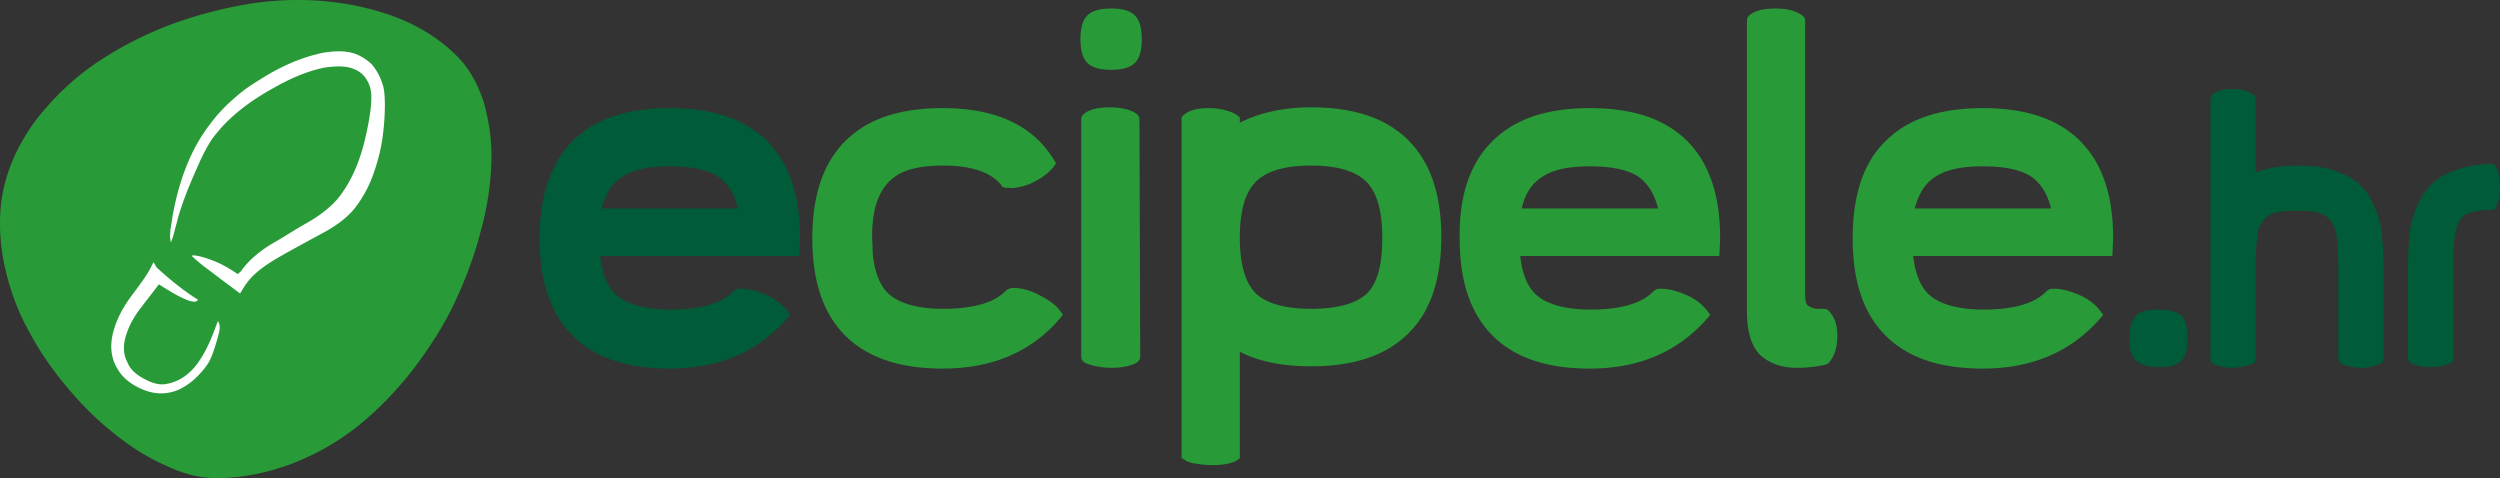 <?xml version="1.0" encoding="UTF-8" standalone="no"?>
<!-- Created with Inkscape (http://www.inkscape.org/) -->

<svg
   width="247.715mm"
   height="47.375mm"
   viewBox="0 0 247.715 47.375"
   version="1.1"
   id="svg5"
   xml:space="preserve"
   xmlns="http://www.w3.org/2000/svg"
   xmlns:svg="http://www.w3.org/2000/svg"><rect x="0" y="0" width="247.715" height="47.375" fill="#333333" stroke="none"/><defs
     id="defs2" /><g
     id="layer1"
     transform="translate(-356.85,-73.787)"><g
       id="g45150"><path
         style="fill:#ffffff;fill-opacity:1;stroke-width:1;stroke-linecap:round;paint-order:stroke fill markers;stop-color:#000000"
         d="m 388.435,74.888 -10.391,4.886 -8.395,8.189 -5.849,15.552 4.886,9.359 8.533,3.51 9.565,-6.4 15.896,-17.066 -2.959,-12.662 z"
         id="path45146" /><path
         id="path44674"
         style="stroke-width:0.076;fill:#289b38;fill-opacity:1"
         d="M 386.156 73.788 C 385.962 73.789 385.768 73.792 385.573 73.797 C 382.461 73.872 379.273 74.48 376.009 75.467 C 372.745 76.454 369.861 77.82 367.204 79.49 C 364.547 81.16 362.346 83.209 360.448 85.638 C 358.626 88.067 357.488 90.648 357.032 93.381 C 356.729 95.506 356.804 97.631 357.26 99.909 C 357.715 102.11 358.474 104.311 359.537 106.285 C 360.6 108.334 361.89 110.232 363.408 112.054 C 364.926 113.875 366.52 115.469 368.19 116.76 C 369.86 118.126 371.606 119.189 373.352 119.948 C 375.098 120.783 376.768 121.163 378.286 121.163 C 380.867 121.163 383.372 120.631 385.801 119.72 C 388.306 118.734 390.431 117.519 392.405 115.925 C 394.378 114.331 396.124 112.509 397.794 110.384 C 399.388 108.259 400.831 106.057 401.893 103.78 C 402.956 101.503 403.867 99.15 404.474 96.721 A 28.845 28.845 0 0 0 405.536 89.889 C 405.612 87.764 405.309 85.79 404.778 83.892 C 404.171 82.07 403.335 80.552 402.121 79.338 C 400.147 77.364 397.642 75.922 394.682 75.011 C 391.906 74.157 389.064 73.77 386.156 73.788 z M 390.536 78.873 C 391.077 78.882 391.57 78.958 392.025 79.11 A 4.825 4.825 0 0 1 393.695 80.173 A 5.483 5.483 0 0 1 394.758 82.146 C 394.91 82.526 394.986 83.285 394.986 84.196 A 24.209 24.209 0 0 1 394.758 87.384 C 394.606 88.522 394.303 89.737 393.847 91.028 C 393.392 92.318 392.784 93.381 392.101 94.291 C 391.418 95.202 390.279 96.113 388.837 96.872 C 387.319 97.707 385.877 98.466 384.434 99.301 C 382.992 100.136 382.006 100.895 381.322 101.806 C 381.095 102.11 380.867 102.49 380.639 102.869 L 379.425 101.958 C 378.59 101.351 377.83 100.744 376.996 100.137 C 376.236 99.529 375.857 99.15 375.857 99.15 C 375.857 99.074 376.085 99.074 376.464 99.15 C 376.844 99.225 377.375 99.377 378.134 99.681 C 378.894 99.984 379.652 100.44 380.335 100.896 C 380.411 100.972 380.487 100.895 380.715 100.668 C 381.474 99.605 382.461 98.77 383.675 98.011 C 384.89 97.328 386.028 96.569 387.243 95.886 C 388.457 95.202 389.444 94.443 390.204 93.608 C 391.418 92.166 392.405 90.193 393.012 87.612 C 393.619 85.031 393.771 83.361 393.543 82.526 C 393.24 81.463 392.633 80.856 391.722 80.552 C 391.039 80.324 390.128 80.324 389.065 80.476 C 387.471 80.78 385.801 81.463 384.055 82.45 C 381.55 83.817 379.652 85.335 378.362 86.929 C 377.755 87.612 377.147 88.674 376.54 90.041 C 375.933 91.407 375.478 92.47 375.174 93.305 C 374.87 94.14 374.643 94.823 374.491 95.354 C 374.415 95.734 374.263 96.189 374.111 96.797 C 373.959 97.404 373.808 97.707 373.808 97.783 C 373.808 97.783 373.732 97.708 373.732 97.48 C 373.656 97.328 373.732 97.024 373.732 96.569 C 373.808 96.113 373.884 95.658 373.96 95.127 C 374.643 91.407 375.857 88.447 377.603 86.169 C 378.21 85.334 378.969 84.5 379.728 83.817 C 380.563 83.058 381.171 82.602 381.626 82.298 C 382.082 81.995 382.689 81.615 383.448 81.159 C 385.27 80.097 387.015 79.414 388.761 79.034 C 389.406 78.921 389.995 78.863 390.536 78.873 z M 372.062 99.757 L 372.365 100.288 C 373.959 101.73 375.326 102.793 376.464 103.476 C 376.237 104.008 374.946 103.476 372.593 101.958 C 371.91 102.869 371.303 103.628 370.847 104.236 C 370.24 104.995 369.708 105.905 369.405 106.816 C 369.025 107.879 369.025 108.866 369.481 109.701 C 369.708 110.308 370.24 110.839 371.075 111.295 C 371.91 111.75 372.669 111.978 373.352 111.826 C 374.643 111.599 375.705 110.839 376.54 109.625 C 377.072 108.866 377.527 107.955 377.983 106.816 C 378.058 106.589 378.135 106.437 378.21 106.209 C 378.286 105.981 378.362 105.83 378.438 105.602 C 378.666 105.905 378.666 106.361 378.514 106.892 C 378.21 108.031 377.907 109.018 377.527 109.701 C 377.148 110.308 376.616 110.915 375.933 111.522 C 375.174 112.13 374.491 112.509 373.732 112.661 C 372.745 112.889 371.758 112.737 370.771 112.282 C 369.784 111.826 369.026 111.219 368.57 110.46 C 367.811 109.321 367.659 107.879 368.19 106.285 C 368.494 105.298 369.026 104.235 369.937 103.021 C 370.923 101.73 371.53 100.819 371.758 100.364 L 372.062 99.757 z " /></g><g
       id="g45080"><path
         id="path44676"
         style="stroke-width:0.076;fill:#005c38;fill-opacity:1"
         d="M 423.223 84.5 C 418.972 84.5 415.784 85.562 413.583 87.764 C 411.458 89.889 410.319 93.153 410.319 97.404 C 410.319 101.655 411.382 104.843 413.583 107.044 C 415.784 109.245 418.972 110.308 423.223 110.308 C 428.309 110.308 432.256 108.486 435.14 104.995 C 434.609 104.16 433.85 103.476 432.787 103.021 C 431.725 102.565 430.814 102.338 429.979 102.413 L 429.903 102.413 C 429.751 102.489 429.599 102.565 429.523 102.641 C 428.384 103.856 426.259 104.463 423.299 104.463 C 420.946 104.463 419.276 104.008 418.213 103.248 C 417.15 102.489 416.543 101.123 416.316 99.15 L 436.051 99.15 L 436.127 97.404 C 436.127 93.153 435.064 89.965 432.863 87.764 C 430.662 85.562 427.474 84.5 423.223 84.5 z M 423.223 90.268 C 425.273 90.268 426.791 90.572 427.853 91.179 C 428.916 91.863 429.599 92.925 429.979 94.443 L 416.467 94.443 C 416.847 93.001 417.53 91.863 418.592 91.255 C 419.655 90.572 421.174 90.268 423.223 90.268 z " /><path
         id="path44678"
         style="fill-rule:evenodd;stroke-width:0.076;fill:#289b38;fill-opacity:1"
         d="M 466.946 74.632 C 465.807 74.632 465.048 74.859 464.592 75.315 C 464.137 75.77 463.909 76.53 463.909 77.668 C 463.909 78.807 464.137 79.566 464.592 80.021 C 465.048 80.476 465.807 80.704 466.946 80.704 C 468.084 80.704 468.843 80.476 469.298 80.021 C 469.754 79.566 469.982 78.807 469.982 77.668 C 469.982 76.53 469.754 75.77 469.298 75.315 C 468.843 74.859 468.084 74.632 466.946 74.632 z M 532.757 74.632 C 531.542 74.632 530.707 74.859 530.176 75.315 A 0.688 0.688 0 0 0 529.948 75.846 L 529.948 104.691 C 529.948 106.664 530.403 108.107 531.238 108.942 C 532.149 109.777 533.364 110.232 534.882 110.232 C 535.717 110.232 536.628 110.156 537.691 109.928 C 537.918 109.852 538.07 109.777 538.146 109.625 C 538.677 108.942 538.905 108.107 538.905 107.044 C 538.905 106.057 538.677 105.298 538.146 104.691 C 537.994 104.463 537.766 104.387 537.539 104.387 L 536.931 104.387 C 536.552 104.387 536.248 104.235 536.02 104.084 C 535.793 103.932 535.717 103.552 535.717 103.021 L 535.717 75.922 C 535.717 75.618 535.641 75.467 535.413 75.315 C 534.806 74.859 533.971 74.632 532.757 74.632 z M 466.794 84.424 C 465.579 84.424 464.744 84.652 464.213 85.107 A 0.688 0.688 0 0 0 463.985 85.638 L 463.985 109.094 C 463.985 109.397 464.137 109.625 464.44 109.777 C 465.199 110.08 466.11 110.232 467.021 110.232 C 467.932 110.232 468.767 110.08 469.374 109.777 C 469.678 109.625 469.83 109.397 469.83 109.094 L 469.754 85.714 C 469.754 85.411 469.678 85.259 469.526 85.107 C 468.919 84.652 468.008 84.424 466.794 84.424 z M 486.757 84.424 C 484.025 84.424 481.671 84.955 479.698 85.942 L 479.698 85.41 L 479.394 85.183 C 479.166 85.031 478.863 84.879 478.331 84.727 C 477.8 84.575 477.269 84.5 476.661 84.5 C 475.295 84.5 474.384 84.803 473.929 85.41 L 473.929 119.189 L 474.232 119.341 C 474.384 119.493 474.764 119.644 475.295 119.72 C 475.75 119.796 476.358 119.872 476.965 119.872 C 478.256 119.872 479.242 119.645 479.698 119.189 L 479.698 108.638 C 481.595 109.625 483.949 110.08 486.757 110.08 C 491.008 110.08 494.196 109.018 496.397 106.816 C 498.598 104.691 499.661 101.427 499.661 97.252 C 499.661 93.077 498.598 89.889 496.397 87.688 C 494.196 85.486 491.008 84.424 486.757 84.424 z M 450.246 84.5 C 445.995 84.5 442.807 85.562 440.606 87.764 C 438.404 89.965 437.342 93.153 437.342 97.404 C 437.342 101.655 438.404 104.843 440.606 107.044 C 442.807 109.245 446.071 110.308 450.246 110.308 C 455.407 110.308 459.355 108.486 462.163 104.995 C 461.708 104.16 460.873 103.552 459.81 103.021 C 458.823 102.489 457.836 102.262 457.001 102.337 C 456.774 102.413 456.622 102.489 456.546 102.565 C 455.408 103.78 453.282 104.387 450.322 104.387 C 447.969 104.387 446.298 103.932 445.236 103.173 C 444.173 102.413 443.566 101.047 443.338 99.074 L 443.262 97.252 C 443.262 96.341 443.338 95.354 443.566 94.367 C 443.946 92.925 444.629 91.863 445.692 91.179 C 446.754 90.496 448.272 90.192 450.322 90.192 C 453.13 90.192 455.104 90.876 456.09 92.166 L 456.09 92.242 C 456.242 92.318 456.318 92.394 456.546 92.394 L 456.85 92.394 C 457.077 92.47 457.381 92.394 457.837 92.318 C 458.292 92.242 458.747 92.09 459.203 91.863 C 460.266 91.331 461.025 90.724 461.48 89.965 C 459.431 86.322 455.711 84.5 450.246 84.5 z M 514.387 84.5 C 510.136 84.5 506.948 85.562 504.747 87.764 C 502.546 89.889 501.407 93.153 501.483 97.404 C 501.483 101.655 502.546 104.843 504.747 107.044 C 506.948 109.245 510.136 110.308 514.387 110.308 C 519.473 110.308 523.42 108.486 526.305 104.995 C 525.773 104.16 525.014 103.476 523.951 103.021 C 522.889 102.565 521.978 102.338 521.143 102.413 L 521.067 102.413 C 520.915 102.489 520.763 102.565 520.688 102.641 C 519.549 103.856 517.423 104.463 514.463 104.463 C 512.11 104.463 510.44 104.008 509.377 103.248 C 508.314 102.489 507.707 101.123 507.48 99.15 L 527.215 99.15 L 527.291 97.404 C 527.291 93.153 526.229 89.965 524.027 87.764 C 521.826 85.562 518.638 84.5 514.387 84.5 z M 553.327 84.5 C 549.077 84.5 545.888 85.562 543.687 87.764 C 541.486 89.889 540.423 93.153 540.423 97.404 C 540.423 101.655 541.486 104.843 543.687 107.044 C 545.888 109.245 549.077 110.308 553.327 110.308 C 558.413 110.308 562.361 108.486 565.245 104.995 C 564.714 104.16 563.954 103.476 562.892 103.021 C 561.829 102.565 560.918 102.338 560.083 102.413 L 560.007 102.413 C 559.855 102.489 559.704 102.565 559.628 102.641 C 558.489 103.856 556.364 104.463 553.403 104.463 C 551.05 104.463 549.38 104.008 548.317 103.248 C 547.255 102.489 546.648 101.123 546.42 99.15 L 566.156 99.15 L 566.232 97.404 C 566.232 93.153 565.169 89.965 562.968 87.764 C 560.766 85.562 557.578 84.5 553.327 84.5 z M 486.757 90.192 C 489.338 90.192 491.16 90.724 492.223 91.787 C 493.285 92.849 493.816 94.671 493.816 97.328 C 493.816 99.985 493.361 101.806 492.298 102.869 C 491.235 103.856 489.414 104.387 486.757 104.387 C 484.176 104.387 482.355 103.856 481.292 102.869 C 480.229 101.806 479.698 99.985 479.698 97.328 C 479.698 94.671 480.229 92.849 481.292 91.787 C 482.355 90.724 484.176 90.192 486.757 90.192 z M 514.387 90.268 C 516.437 90.268 517.955 90.572 519.017 91.179 C 520.08 91.863 520.763 92.925 521.143 94.443 L 507.631 94.443 C 507.935 93.001 508.694 91.863 509.757 91.255 C 510.82 90.572 512.338 90.268 514.387 90.268 z M 553.327 90.268 C 555.377 90.268 556.895 90.572 557.958 91.179 C 559.02 91.863 559.704 92.925 560.083 94.443 L 546.572 94.443 C 546.951 93.001 547.635 91.863 548.697 91.255 C 549.76 90.572 551.278 90.268 553.327 90.268 z " /><path
         id="path44686"
         style="fill-rule:evenodd;stroke-width:0.076;fill:#005c38;fill-opacity:1"
         d="M 577.997 82.602 C 577.162 82.602 576.555 82.754 576.1 83.133 C 575.948 83.285 575.872 83.437 575.872 83.589 L 575.872 100.137 L 575.872 100.213 L 575.872 109.321 C 575.872 109.549 575.948 109.776 576.176 109.852 C 576.707 110.08 577.314 110.232 577.997 110.232 C 578.68 110.232 579.288 110.08 579.971 109.852 C 580.198 109.776 580.35 109.549 580.35 109.321 L 580.35 100.213 C 580.35 98.922 580.426 97.935 580.502 97.252 C 580.578 96.493 580.806 95.961 581.185 95.582 C 581.489 95.202 581.944 94.899 582.4 94.823 C 582.855 94.747 583.538 94.671 584.449 94.671 C 585.36 94.671 586.043 94.747 586.498 94.823 C 586.954 94.974 587.41 95.202 587.713 95.582 C 588.093 96.037 588.321 96.569 588.397 97.252 C 588.472 98.011 588.548 98.922 588.548 100.213 L 588.548 109.321 A 0.571 0.571 0 0 0 588.928 109.852 C 589.459 110.08 590.142 110.232 590.825 110.232 A 4.587 4.587 0 0 0 592.647 109.852 C 592.875 109.776 593.027 109.549 593.027 109.321 L 593.027 100.213 C 593.027 99.074 592.951 98.087 592.875 97.176 C 592.799 96.265 592.571 95.354 592.192 94.443 C 591.812 93.457 591.357 92.773 590.749 92.166 C 590.142 91.559 589.307 91.103 588.245 90.724 C 587.182 90.344 585.967 90.192 584.449 90.192 C 582.931 90.192 581.641 90.42 580.502 90.8 C 580.426 90.876 580.35 90.8 580.35 90.648 L 580.35 83.589 C 580.35 83.437 580.274 83.285 580.123 83.133 C 579.515 82.754 578.832 82.602 577.997 82.602 z M 603.805 90.041 C 602.439 90.041 601.224 90.269 600.162 90.648 C 599.099 91.028 598.34 91.483 597.733 92.09 C 597.126 92.697 596.67 93.456 596.291 94.367 C 595.911 95.278 595.683 96.189 595.607 97.024 C 595.532 97.859 595.456 98.922 595.456 100.061 L 595.456 109.245 C 595.456 109.473 595.532 109.625 595.759 109.777 C 596.291 110.004 596.974 110.156 597.657 110.156 C 598.34 110.156 599.023 110.08 599.631 109.777 C 599.858 109.701 599.934 109.473 599.934 109.245 L 599.934 100.061 C 599.934 98.467 600.01 97.252 600.238 96.493 C 600.465 95.734 600.769 95.202 601.301 94.975 C 601.832 94.747 602.591 94.595 603.729 94.595 C 603.957 94.595 604.109 94.519 604.185 94.291 C 604.413 93.76 604.565 93.153 604.565 92.318 C 604.565 91.483 604.413 90.876 604.185 90.344 C 604.109 90.193 603.957 90.041 603.805 90.041 z M 570.786 104.463 C 569.647 104.463 568.964 104.615 568.509 105.07 C 568.053 105.526 567.826 106.285 567.826 107.347 C 567.826 108.41 568.053 109.093 568.509 109.549 C 568.964 109.928 569.723 110.156 570.786 110.156 C 571.848 110.156 572.532 110.004 572.987 109.549 C 573.367 109.169 573.594 108.41 573.594 107.347 C 573.594 106.285 573.443 105.526 572.987 105.07 C 572.608 104.691 571.848 104.463 570.786 104.463 z " /></g></g></svg>
